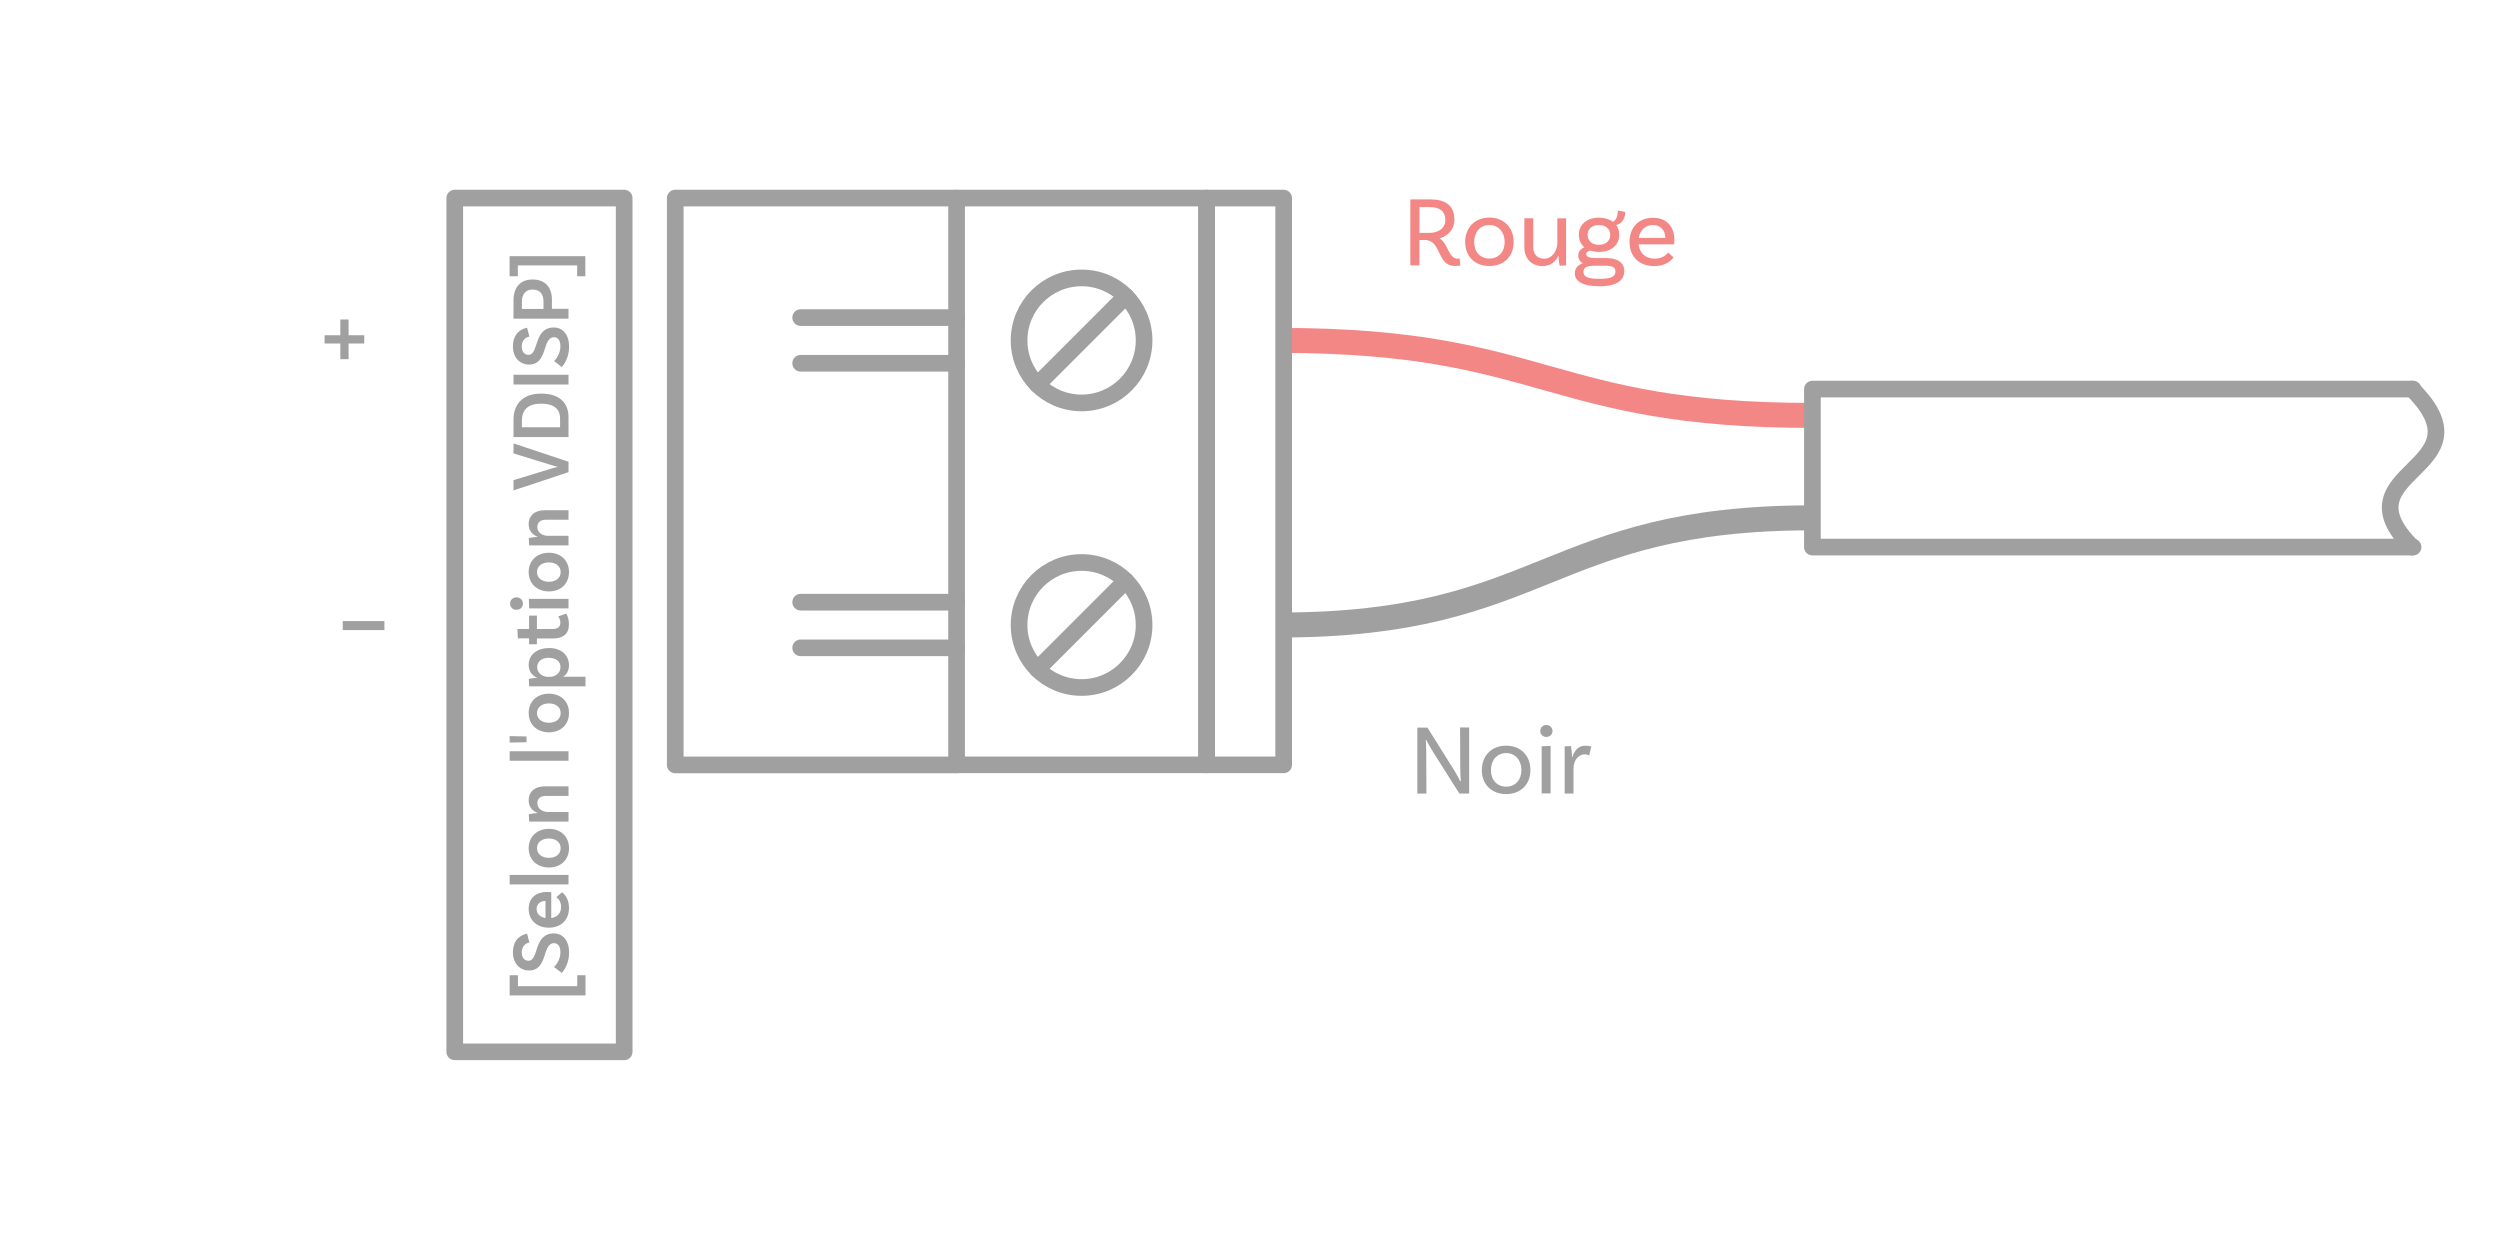 <?xml version="1.0" encoding="UTF-8"?><svg xmlns="http://www.w3.org/2000/svg" viewBox="0 0 300 150"><g id="b"><path d="M217.49,49.85c-31.94,0-31.94-9-63.88-9" fill="none" stroke="#f38786" stroke-linejoin="round" stroke-width="3"/><path d="M153.61,75c31.94,0,31.94-12.86,63.88-12.86" fill="none" stroke="#a0a0a0" stroke-linejoin="round" stroke-width="3"/><path d="M289.46,46.69c9.74,9.74-9.3,9.66,0,18.96" fill="none" stroke="#a0a0a0" stroke-linecap="round" stroke-linejoin="round" stroke-width="2"/><path d="M43.71,41.22h-1.88v1.88h-.99v-1.88h-1.89v-.99h1.89v-1.89h.99v1.89h1.88v.99Z" fill="#a0a0a0" stroke-width="0"/><path d="M46.13,75.61h-5v-1.08h5v1.08Z" fill="#a0a0a0" stroke-width="0"/><rect x="54.57" y="23.77" width="20.33" height="102.45" fill="none" stroke="#a0a0a0" stroke-linecap="round" stroke-linejoin="round" stroke-width="2"/><polyline points="289.57 65.65 217.49 65.65 217.49 46.69 289.57 46.69" fill="none" stroke="#a0a0a0" stroke-linecap="round" stroke-linejoin="round" stroke-width="2"/><circle cx="129.79" cy="40.85" r="7.5" fill="none" stroke="#a0a0a0" stroke-linecap="round" stroke-linejoin="round" stroke-width="2"/><line x1="135.09" y1="35.55" x2="124.49" y2="46.15" fill="none" stroke="#a0a0a0" stroke-linecap="round" stroke-linejoin="round" stroke-width="2"/><circle cx="129.79" cy="75" r="7.5" fill="none" stroke="#a0a0a0" stroke-linecap="round" stroke-linejoin="round" stroke-width="2"/><line x1="135.09" y1="69.7" x2="124.49" y2="80.3" fill="none" stroke="#a0a0a0" stroke-linecap="round" stroke-linejoin="round" stroke-width="2"/><polyline points="114.79 91.79 81.03 91.79 81.03 23.77 114.79 23.77" fill="none" stroke="#a0a0a0" stroke-linecap="round" stroke-linejoin="round" stroke-width="2"/><rect x="114.79" y="23.77" width="30" height="68.01" fill="none" stroke="#a0a0a0" stroke-linecap="round" stroke-linejoin="round" stroke-width="2"/><rect x="144.79" y="23.77" width="9.25" height="68.01" fill="none" stroke="#a0a0a0" stroke-linecap="round" stroke-linejoin="round" stroke-width="2"/><line x1="114.79" y1="43.59" x2="96.08" y2="43.59" fill="none" stroke="#a0a0a0" stroke-linecap="round" stroke-linejoin="round" stroke-width="2"/><line x1="96.08" y1="38.11" x2="114.79" y2="38.11" fill="none" stroke="#a0a0a0" stroke-linecap="round" stroke-linejoin="round" stroke-width="2"/><line x1="114.79" y1="77.74" x2="96.08" y2="77.74" fill="none" stroke="#a0a0a0" stroke-linecap="round" stroke-linejoin="round" stroke-width="2"/><line x1="96.08" y1="72.26" x2="114.79" y2="72.26" fill="none" stroke="#a0a0a0" stroke-linecap="round" stroke-linejoin="round" stroke-width="2"/></g><g id="d"><path d="M175.24,31.86s-.3.06-.65.06c-2.22,0-1.56-3.12-3.62-3.12h-.64v3.05h-1.09v-7.92h2.39c1.85,0,2.9.74,2.9,2.46,0,1.1-.73,1.87-1.77,2.22,1.02.58,1.03,2.43,2.16,2.43.14,0,.24-.02.24-.02l.08.84ZM171.48,27.95c1.12,0,1.96-.55,1.96-1.56s-.65-1.54-1.85-1.54h-1.25v3.09h1.14Z" fill="#f38786" stroke-width="0"/><path d="M181.64,29.04c0,1.72-1.16,2.88-2.91,2.88s-2.91-1.16-2.91-2.88,1.16-2.93,2.91-2.93,2.91,1.21,2.91,2.93ZM180.56,29.04c0-1.17-.73-2.04-1.83-2.04s-1.83.86-1.83,2.04.73,1.99,1.83,1.99,1.83-.82,1.83-1.99Z" fill="#f38786" stroke-width="0"/><path d="M187.93,26.19v5.66l-.77.04c-.1-.43-.14-1.07-.14-1.2h-.01c-.31.68-.91,1.24-1.88,1.24-1.36,0-2.21-.91-2.21-2.27v-3.47h1.07v3.47c0,.83.47,1.38,1.32,1.38,1.04,0,1.57-1.07,1.57-1.88v-2.96h1.06Z" fill="#f38786" stroke-width="0"/><path d="M194.9,32.59c0,.97-.79,1.76-2.95,1.76-2.04,0-2.97-.6-2.97-1.56,0-.55.32-.97.96-1.2-.34-.19-.55-.49-.55-.96s.33-.79.74-.95c-.43-.36-.67-.88-.67-1.5,0-1.24.96-2.06,2.41-2.06.67,0,1.25.18,1.67.49.41-.19.59-.66.59-1.36l.9.19c0,1.08-.72,1.5-1.09,1.56.24.32.37.72.37,1.17,0,1.24-.97,2.06-2.42,2.06-.37,0-.72-.06-1.02-.16-.31.05-.52.18-.52.41,0,.4.46.49,1.24.49h1.18c1.34,0,2.15.55,2.15,1.6ZM193.85,32.59c0-.58-.46-.7-1.31-.7h-1.26c-1,0-1.27.34-1.27.74,0,.58.55.83,1.93.83s1.91-.26,1.91-.88ZM190.52,28.19c0,.72.53,1.19,1.34,1.19s1.37-.47,1.37-1.19-.54-1.19-1.36-1.19-1.36.47-1.36,1.19Z" fill="#f38786" stroke-width="0"/><path d="M196.63,29.31c.11,1.04.82,1.73,1.94,1.73.86,0,1.35-.41,1.61-.74l.65.59c-.53.7-1.37,1.04-2.34,1.04-1.81,0-2.95-1.16-2.95-2.89s1.09-2.91,2.81-2.91,2.58,1.16,2.58,2.65c0,.34-.05.54-.05.54h-4.25ZM196.65,28.55h3.19c-.01-.94-.6-1.55-1.5-1.55s-1.54.64-1.69,1.55Z" fill="#f38786" stroke-width="0"/><path d="M176.31,95.22h-1.19l-3.14-4.97c-.31-.5-.78-1.33-.84-1.46l-.06.04c.04.11.07.78.07,1.42l.02,4.98h-1.09v-7.92h1.21l3.14,5.01c.49.79.71,1.25.8,1.44l.07-.04c-.01-.17-.07-.76-.07-1.43l-.02-4.99h1.09v7.92Z" fill="#a0a0a0" stroke-width="0"/><path d="M183.65,92.41c0,1.72-1.16,2.88-2.91,2.88s-2.92-1.16-2.92-2.88,1.16-2.93,2.92-2.93,2.91,1.21,2.91,2.93ZM182.57,92.41c0-1.17-.73-2.04-1.83-2.04s-1.83.86-1.83,2.04.73,1.99,1.83,1.99,1.83-.82,1.83-1.99Z" fill="#a0a0a0" stroke-width="0"/><path d="M185.56,88.43c-.41,0-.73-.3-.73-.71s.32-.72.73-.72.74.31.74.72-.34.71-.74.71ZM185,89.55l1.07-.04v5.7h-1.07v-5.66Z" fill="#a0a0a0" stroke-width="0"/><path d="M190.96,89.58l-.26,1.07c-.12-.07-.29-.13-.53-.13-.63,0-1.35.56-1.35,1.74v2.96h-1.06v-5.66l.74-.04c.1.43.14,1.07.14,1.32h.05c.22-.74.7-1.36,1.54-1.36.25,0,.52.04.73.1Z" fill="#a0a0a0" stroke-width="0"/><path d="M61.16,119.45v-2.42h.99v1.31h7.12v-1.31h.99v2.42h-9.09Z" fill="#a0a0a0" stroke-width="0"/><path d="M62.61,114.29c0,.62.31,1,.81,1,1.27,0,.58-3.28,3.05-3.28,1.04,0,1.82.82,1.82,2.31,0,1.23-.55,2.08-.88,2.43l-.92-.71c.26-.27.76-.9.76-1.76,0-.71-.29-1.1-.76-1.1-1.46,0-.71,3.28-3.01,3.28-1.1,0-1.93-.86-1.93-2.16,0-1.66,1.06-2.13,1.7-2.26l.28,1.07c-.36.03-.92.37-.92,1.16Z" fill="#a0a0a0" stroke-width="0"/><path d="M66.77,107.65l.67-.58c.47.34.84.99.84,1.88,0,1.48-.99,2.37-2.41,2.37s-2.43-.88-2.43-2.25.95-2.04,2.22-2.04c.3,0,.49.05.49.05v3.08c.7-.1,1.18-.55,1.18-1.33,0-.64-.32-.99-.56-1.17ZM65.46,110.16v-2.05c-.62,0-1.07.38-1.07.96s.41.99,1.07,1.09Z" fill="#a0a0a0" stroke-width="0"/><path d="M61.16,106.13v-1.14h7.06v1.14h-7.06Z" fill="#a0a0a0" stroke-width="0"/><path d="M65.87,99.46c1.42,0,2.41.92,2.41,2.32s-.99,2.32-2.41,2.32-2.43-.93-2.43-2.32,1.01-2.32,2.43-2.32ZM65.87,100.62c-.84,0-1.43.45-1.43,1.16s.59,1.16,1.43,1.16,1.41-.45,1.41-1.16-.58-1.16-1.41-1.16Z" fill="#a0a0a0" stroke-width="0"/><path d="M65.32,94.36h2.9v1.15h-2.73c-.61,0-1.01.3-1.01.87,0,.73.7,1.06,1.29,1.06h2.45v1.15h-4.72l-.04-.88c.33-.08.82-.14,1.03-.14v-.03c-.57-.23-1.05-.68-1.05-1.49,0-1.09.79-1.68,1.88-1.68Z" fill="#a0a0a0" stroke-width="0"/><path d="M61.16,91.29v-1.14h7.06v1.14h-7.06Z" fill="#a0a0a0" stroke-width="0"/><path d="M61.16,89.1v-.77l2.02.05v.69l-2.02.04Z" fill="#a0a0a0" stroke-width="0"/><path d="M65.87,83.24c1.42,0,2.41.92,2.41,2.32s-.99,2.32-2.41,2.32-2.43-.93-2.43-2.32,1.01-2.32,2.43-2.32ZM65.87,84.41c-.84,0-1.43.45-1.43,1.16s.59,1.16,1.43,1.16,1.41-.45,1.41-1.16-.58-1.16-1.41-1.16Z" fill="#a0a0a0" stroke-width="0"/><path d="M65.87,77.76c1.5,0,2.41.87,2.41,2.08,0,.65-.3,1.11-.71,1.37h2.69v1.15h-6.76l-.04-.88c.3-.08.84-.14.99-.14v-.02c-.57-.24-1.01-.72-1.01-1.54,0-1.21,1-2.01,2.43-2.01ZM65.87,78.93c-.85,0-1.41.44-1.41,1.14s.66,1.15,1.26,1.15h.28c.58,0,1.26-.39,1.26-1.18,0-.67-.55-1.1-1.39-1.1Z" fill="#a0a0a0" stroke-width="0"/><path d="M67.94,73.63s.33.46.33,1.27c0,1.16-.66,1.72-1.97,1.72h-1.87v.69h-.94v-.71h-1.35l-.05-1.12h1.4v-1.61h.94v1.61h1.83c.67,0,.98-.24.98-.76,0-.48-.26-.75-.26-.75l.96-.33Z" fill="#a0a0a0" stroke-width="0"/><path d="M62.75,72.43c0,.42-.32.75-.77.75s-.77-.33-.77-.75.33-.75.77-.75.77.34.77.75ZM63.5,73.01l-.04-1.15h4.76v1.15h-4.72Z" fill="#a0a0a0" stroke-width="0"/><path d="M65.87,66.33c1.42,0,2.41.92,2.41,2.32s-.99,2.32-2.41,2.32-2.43-.93-2.43-2.32,1.01-2.32,2.43-2.32ZM65.87,67.49c-.84,0-1.43.45-1.43,1.16s.59,1.16,1.43,1.16,1.41-.45,1.41-1.16-.58-1.16-1.41-1.16Z" fill="#a0a0a0" stroke-width="0"/><path d="M65.32,61.22h2.9v1.15h-2.73c-.61,0-1.01.3-1.01.87,0,.73.7,1.06,1.29,1.06h2.45v1.15h-4.72l-.04-.88c.33-.08.82-.14,1.03-.14v-.03c-.57-.23-1.05-.68-1.05-1.49,0-1.09.79-1.68,1.88-1.68Z" fill="#a0a0a0" stroke-width="0"/><path d="M66.16,56.23c.21-.07.49-.14.74-.19v-.03c-.25-.06-.51-.12-.73-.2l-4.55-1.4v-1.2l6.6,2.2v1.25l-6.6,2.19v-1.23l4.54-1.39Z" fill="#a0a0a0" stroke-width="0"/><path d="M64.92,47.23c2.2,0,3.3,1.08,3.3,2.84v2.38h-6.6v-2.09c0-2.01,1.28-3.13,3.3-3.13ZM64.92,48.44c-1.54,0-2.29.73-2.29,2.05v.78h4.58v-1.08c0-1.04-.67-1.75-2.29-1.75Z" fill="#a0a0a0" stroke-width="0"/><path d="M61.62,46.14v-1.17h6.6v1.17h-6.6Z" fill="#a0a0a0" stroke-width="0"/><path d="M62.61,41.58c0,.62.31,1,.81,1,1.27,0,.58-3.28,3.05-3.28,1.04,0,1.82.82,1.82,2.31,0,1.23-.55,2.08-.88,2.43l-.92-.71c.26-.27.76-.9.76-1.76,0-.71-.29-1.1-.76-1.1-1.46,0-.71,3.28-3.01,3.28-1.1,0-1.93-.86-1.93-2.16,0-1.66,1.06-2.13,1.7-2.26l.28,1.07c-.36.03-.92.37-.92,1.16Z" fill="#a0a0a0" stroke-width="0"/><path d="M63.92,33.54c1.52,0,2.31.97,2.31,2.4v1.12h1.99v1.18h-6.6v-2.15c0-1.6.79-2.55,2.3-2.55ZM63.92,34.74c-.8,0-1.29.51-1.29,1.47v.86h2.59v-.9c0-.9-.46-1.42-1.3-1.42Z" fill="#a0a0a0" stroke-width="0"/><path d="M69.26,33.15v-1.3h-7.12v1.3h-.99v-2.41h9.09v2.41h-.99Z" fill="#a0a0a0" stroke-width="0"/></g></svg>